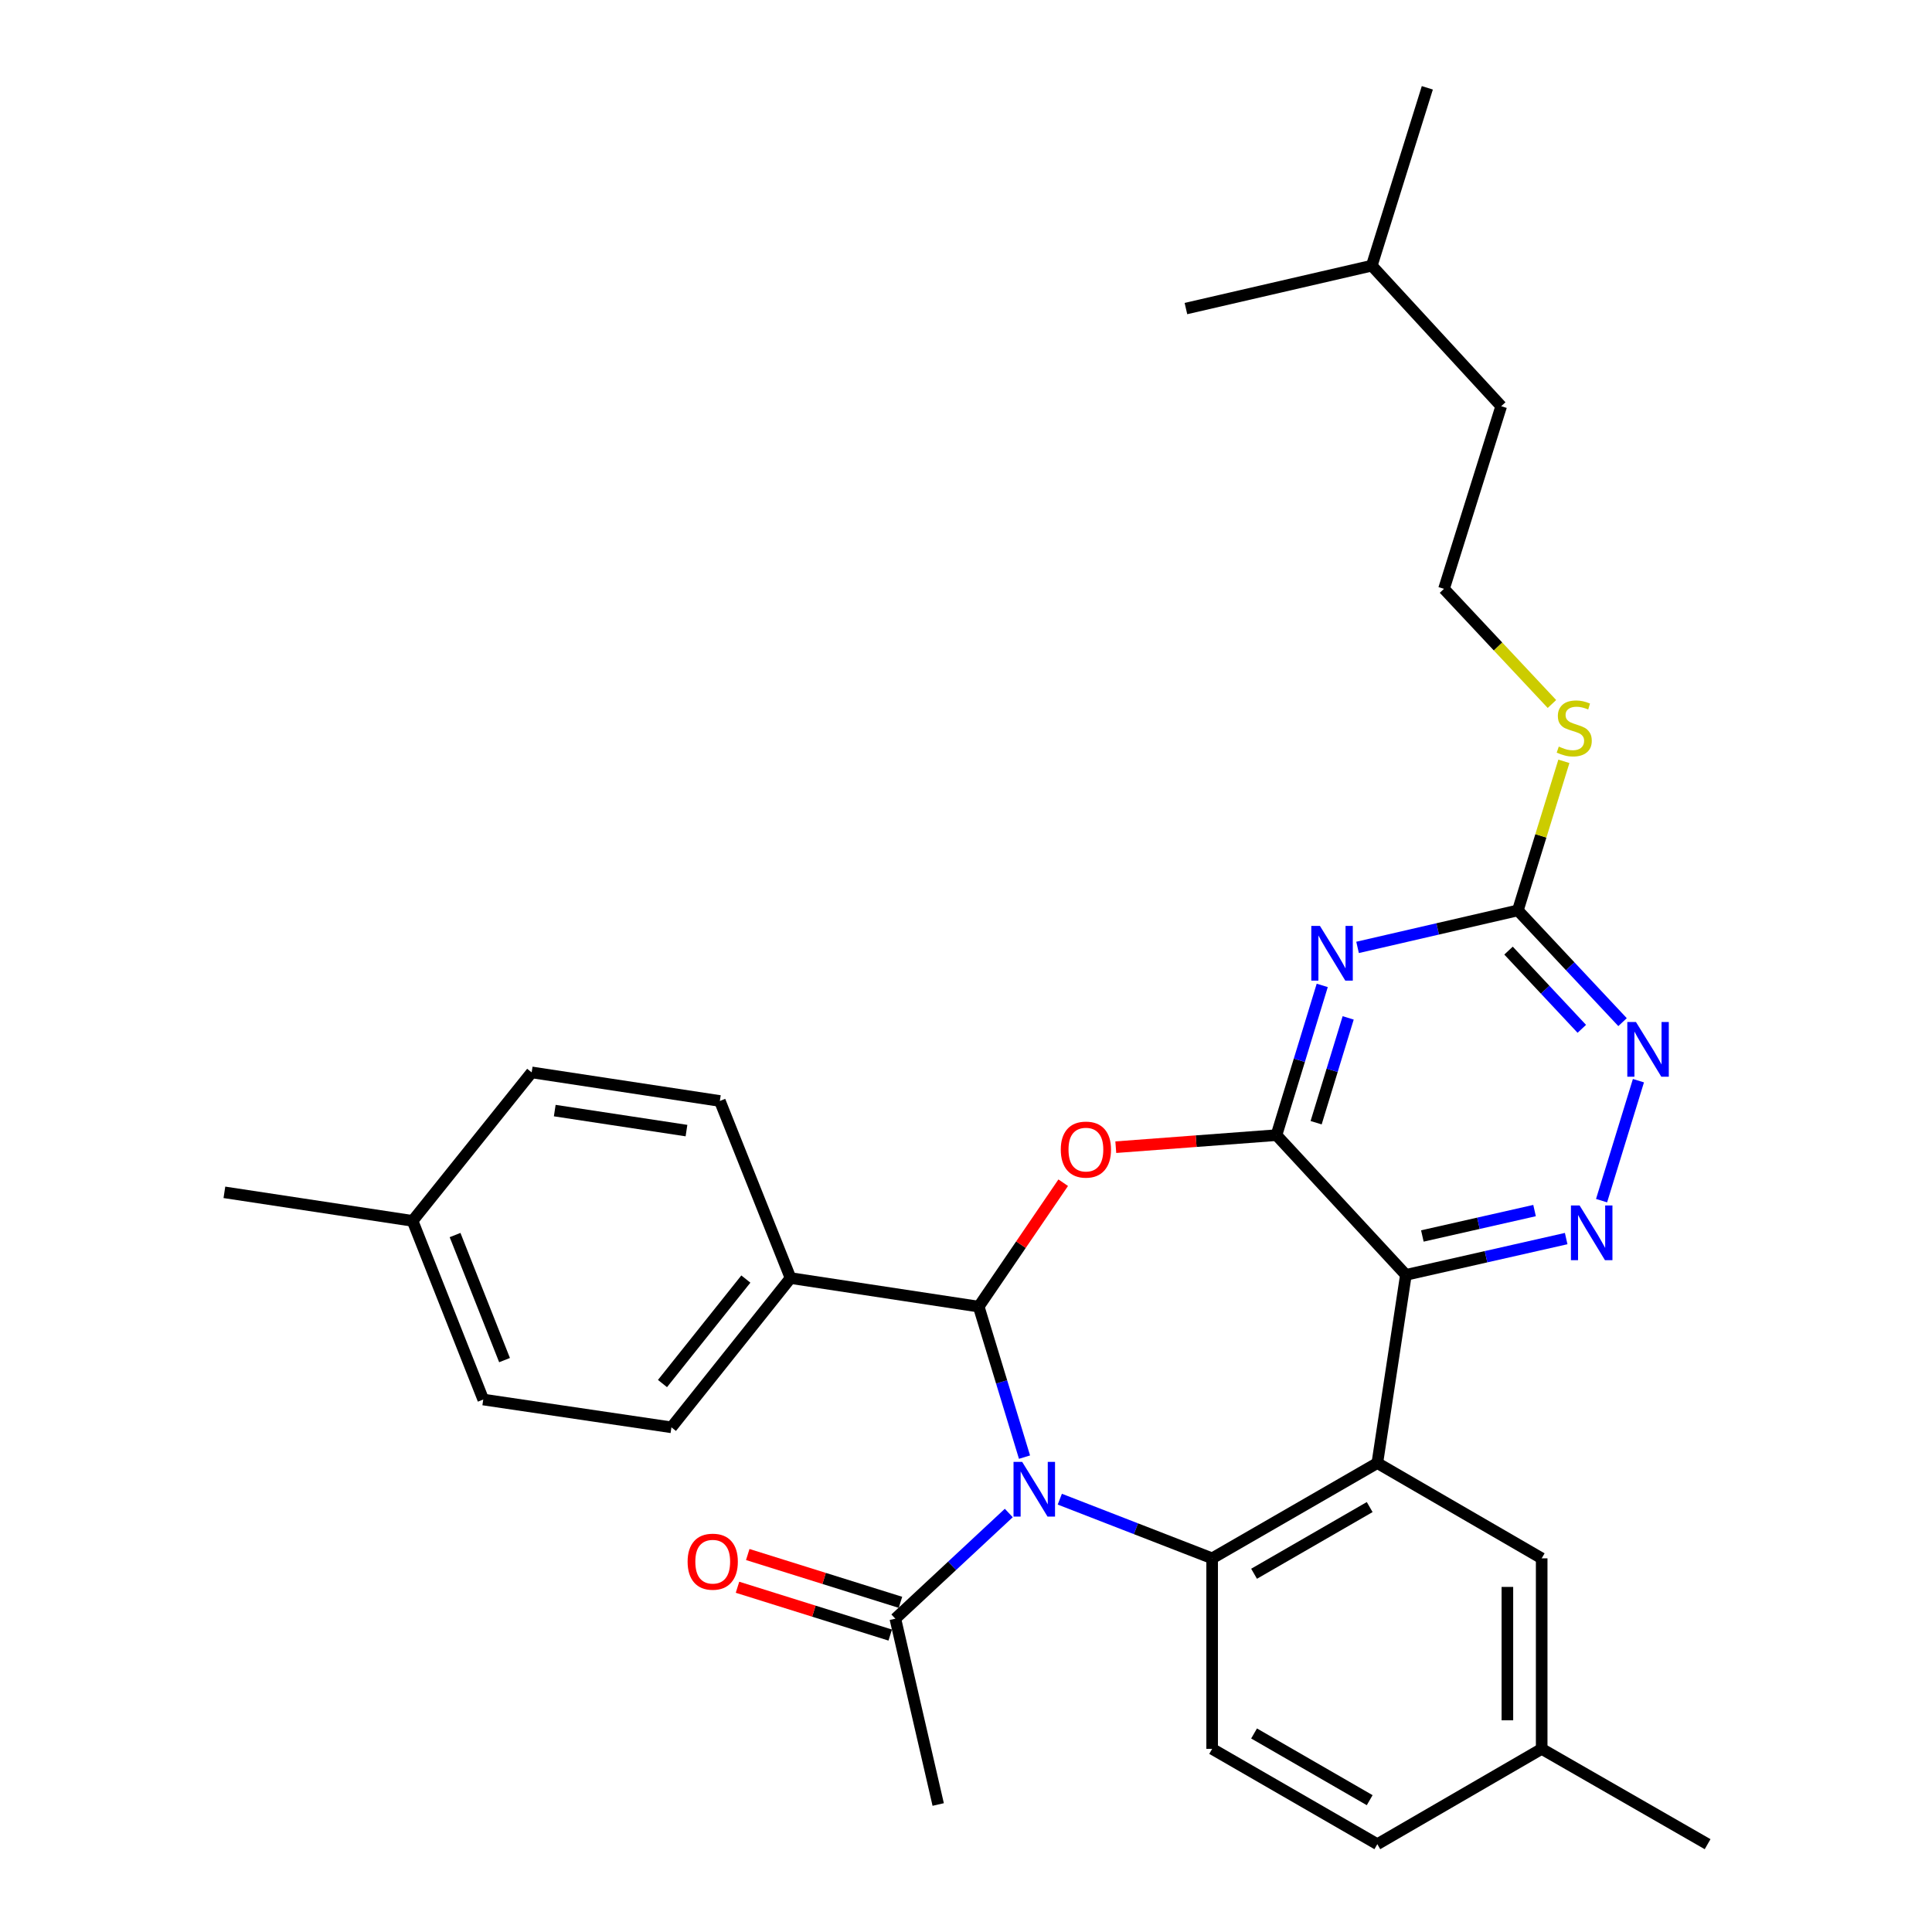 <?xml version='1.0' encoding='iso-8859-1'?>
<svg version='1.1' baseProfile='full'
              xmlns='http://www.w3.org/2000/svg'
                      xmlns:rdkit='http://www.rdkit.org/xml'
                      xmlns:xlink='http://www.w3.org/1999/xlink'
                  xml:space='preserve'
width='1000px' height='1000px' viewBox='0 0 1000 1000'>
<!-- END OF HEADER -->
<rect style='opacity:1.0;fill:#FFFFFF;stroke:none' width='1000' height='1000' x='0' y='0'> </rect>
<path class='bond-1' d='M 530.281,754.209 L 518.43,715.259' style='fill:none;fill-rule:evenodd;stroke:#0000FF;stroke-width:6px;stroke-linecap:butt;stroke-linejoin:miter;stroke-opacity:1' />
<path class='bond-1' d='M 518.43,715.259 L 506.579,676.308' style='fill:none;fill-rule:evenodd;stroke:#000000;stroke-width:6px;stroke-linecap:butt;stroke-linejoin:miter;stroke-opacity:1' />
<path class='bond-5' d='M 548.55,775.969 L 587.978,791.282' style='fill:none;fill-rule:evenodd;stroke:#0000FF;stroke-width:6px;stroke-linecap:butt;stroke-linejoin:miter;stroke-opacity:1' />
<path class='bond-5' d='M 587.978,791.282 L 627.406,806.594' style='fill:none;fill-rule:evenodd;stroke:#000000;stroke-width:6px;stroke-linecap:butt;stroke-linejoin:miter;stroke-opacity:1' />
<path class='bond-9' d='M 522.144,783.133 L 492.785,810.482' style='fill:none;fill-rule:evenodd;stroke:#0000FF;stroke-width:6px;stroke-linecap:butt;stroke-linejoin:miter;stroke-opacity:1' />
<path class='bond-9' d='M 492.785,810.482 L 463.426,837.832' style='fill:none;fill-rule:evenodd;stroke:#000000;stroke-width:6px;stroke-linecap:butt;stroke-linejoin:miter;stroke-opacity:1' />
<path class='bond-0' d='M 660.695,587.548 L 619.114,590.666' style='fill:none;fill-rule:evenodd;stroke:#000000;stroke-width:6px;stroke-linecap:butt;stroke-linejoin:miter;stroke-opacity:1' />
<path class='bond-0' d='M 619.114,590.666 L 577.533,593.785' style='fill:none;fill-rule:evenodd;stroke:#FF0000;stroke-width:6px;stroke-linecap:butt;stroke-linejoin:miter;stroke-opacity:1' />
<path class='bond-6' d='M 660.695,587.548 L 672.54,548.795' style='fill:none;fill-rule:evenodd;stroke:#000000;stroke-width:6px;stroke-linecap:butt;stroke-linejoin:miter;stroke-opacity:1' />
<path class='bond-6' d='M 672.54,548.795 L 684.386,510.042' style='fill:none;fill-rule:evenodd;stroke:#0000FF;stroke-width:6px;stroke-linecap:butt;stroke-linejoin:miter;stroke-opacity:1' />
<path class='bond-6' d='M 681.227,581.112 L 689.519,553.985' style='fill:none;fill-rule:evenodd;stroke:#000000;stroke-width:6px;stroke-linecap:butt;stroke-linejoin:miter;stroke-opacity:1' />
<path class='bond-6' d='M 689.519,553.985 L 697.811,526.857' style='fill:none;fill-rule:evenodd;stroke:#0000FF;stroke-width:6px;stroke-linecap:butt;stroke-linejoin:miter;stroke-opacity:1' />
<path class='bond-31' d='M 660.695,587.548 L 727.687,659.876' style='fill:none;fill-rule:evenodd;stroke:#000000;stroke-width:6px;stroke-linecap:butt;stroke-linejoin:miter;stroke-opacity:1' />
<path class='bond-3' d='M 506.579,676.308 L 528.448,644.238' style='fill:none;fill-rule:evenodd;stroke:#000000;stroke-width:6px;stroke-linecap:butt;stroke-linejoin:miter;stroke-opacity:1' />
<path class='bond-3' d='M 528.448,644.238 L 550.317,612.167' style='fill:none;fill-rule:evenodd;stroke:#FF0000;stroke-width:6px;stroke-linecap:butt;stroke-linejoin:miter;stroke-opacity:1' />
<path class='bond-12' d='M 506.579,676.308 L 409.178,661.523' style='fill:none;fill-rule:evenodd;stroke:#000000;stroke-width:6px;stroke-linecap:butt;stroke-linejoin:miter;stroke-opacity:1' />
<path class='bond-2' d='M 727.687,659.876 L 712.902,757.277' style='fill:none;fill-rule:evenodd;stroke:#000000;stroke-width:6px;stroke-linecap:butt;stroke-linejoin:miter;stroke-opacity:1' />
<path class='bond-7' d='M 727.687,659.876 L 769.169,650.482' style='fill:none;fill-rule:evenodd;stroke:#000000;stroke-width:6px;stroke-linecap:butt;stroke-linejoin:miter;stroke-opacity:1' />
<path class='bond-7' d='M 769.169,650.482 L 810.65,641.088' style='fill:none;fill-rule:evenodd;stroke:#0000FF;stroke-width:6px;stroke-linecap:butt;stroke-linejoin:miter;stroke-opacity:1' />
<path class='bond-7' d='M 736.21,639.742 L 765.247,633.166' style='fill:none;fill-rule:evenodd;stroke:#000000;stroke-width:6px;stroke-linecap:butt;stroke-linejoin:miter;stroke-opacity:1' />
<path class='bond-7' d='M 765.247,633.166 L 794.284,626.591' style='fill:none;fill-rule:evenodd;stroke:#0000FF;stroke-width:6px;stroke-linecap:butt;stroke-linejoin:miter;stroke-opacity:1' />
<path class='bond-4' d='M 712.902,757.277 L 627.406,806.594' style='fill:none;fill-rule:evenodd;stroke:#000000;stroke-width:6px;stroke-linecap:butt;stroke-linejoin:miter;stroke-opacity:1' />
<path class='bond-4' d='M 708.948,780.054 L 649.101,814.576' style='fill:none;fill-rule:evenodd;stroke:#000000;stroke-width:6px;stroke-linecap:butt;stroke-linejoin:miter;stroke-opacity:1' />
<path class='bond-13' d='M 712.902,757.277 L 797.974,806.594' style='fill:none;fill-rule:evenodd;stroke:#000000;stroke-width:6px;stroke-linecap:butt;stroke-linejoin:miter;stroke-opacity:1' />
<path class='bond-11' d='M 627.406,806.594 L 627.406,905.219' style='fill:none;fill-rule:evenodd;stroke:#000000;stroke-width:6px;stroke-linecap:butt;stroke-linejoin:miter;stroke-opacity:1' />
<path class='bond-8' d='M 702.674,490.372 L 744.159,480.795' style='fill:none;fill-rule:evenodd;stroke:#0000FF;stroke-width:6px;stroke-linecap:butt;stroke-linejoin:miter;stroke-opacity:1' />
<path class='bond-8' d='M 744.159,480.795 L 785.644,471.219' style='fill:none;fill-rule:evenodd;stroke:#000000;stroke-width:6px;stroke-linecap:butt;stroke-linejoin:miter;stroke-opacity:1' />
<path class='bond-10' d='M 828.97,621.454 L 848.051,559.36' style='fill:none;fill-rule:evenodd;stroke:#0000FF;stroke-width:6px;stroke-linecap:butt;stroke-linejoin:miter;stroke-opacity:1' />
<path class='bond-15' d='M 785.644,471.219 L 797.554,432.639' style='fill:none;fill-rule:evenodd;stroke:#000000;stroke-width:6px;stroke-linecap:butt;stroke-linejoin:miter;stroke-opacity:1' />
<path class='bond-15' d='M 797.554,432.639 L 809.463,394.06' style='fill:none;fill-rule:evenodd;stroke:#CCCC00;stroke-width:6px;stroke-linecap:butt;stroke-linejoin:miter;stroke-opacity:1' />
<path class='bond-33' d='M 785.644,471.219 L 812.736,500.138' style='fill:none;fill-rule:evenodd;stroke:#000000;stroke-width:6px;stroke-linecap:butt;stroke-linejoin:miter;stroke-opacity:1' />
<path class='bond-33' d='M 812.736,500.138 L 839.827,529.057' style='fill:none;fill-rule:evenodd;stroke:#0000FF;stroke-width:6px;stroke-linecap:butt;stroke-linejoin:miter;stroke-opacity:1' />
<path class='bond-33' d='M 780.815,492.032 L 799.779,512.276' style='fill:none;fill-rule:evenodd;stroke:#000000;stroke-width:6px;stroke-linecap:butt;stroke-linejoin:miter;stroke-opacity:1' />
<path class='bond-33' d='M 799.779,512.276 L 818.743,532.519' style='fill:none;fill-rule:evenodd;stroke:#0000FF;stroke-width:6px;stroke-linecap:butt;stroke-linejoin:miter;stroke-opacity:1' />
<path class='bond-14' d='M 466.079,829.36 L 426.556,816.987' style='fill:none;fill-rule:evenodd;stroke:#000000;stroke-width:6px;stroke-linecap:butt;stroke-linejoin:miter;stroke-opacity:1' />
<path class='bond-14' d='M 426.556,816.987 L 387.034,804.615' style='fill:none;fill-rule:evenodd;stroke:#FF0000;stroke-width:6px;stroke-linecap:butt;stroke-linejoin:miter;stroke-opacity:1' />
<path class='bond-14' d='M 460.774,846.303 L 421.252,833.931' style='fill:none;fill-rule:evenodd;stroke:#000000;stroke-width:6px;stroke-linecap:butt;stroke-linejoin:miter;stroke-opacity:1' />
<path class='bond-14' d='M 421.252,833.931 L 381.729,821.558' style='fill:none;fill-rule:evenodd;stroke:#FF0000;stroke-width:6px;stroke-linecap:butt;stroke-linejoin:miter;stroke-opacity:1' />
<path class='bond-24' d='M 463.426,837.832 L 485.609,934.01' style='fill:none;fill-rule:evenodd;stroke:#000000;stroke-width:6px;stroke-linecap:butt;stroke-linejoin:miter;stroke-opacity:1' />
<path class='bond-18' d='M 627.406,905.219 L 712.902,954.545' style='fill:none;fill-rule:evenodd;stroke:#000000;stroke-width:6px;stroke-linecap:butt;stroke-linejoin:miter;stroke-opacity:1' />
<path class='bond-18' d='M 649.103,897.239 L 708.95,931.768' style='fill:none;fill-rule:evenodd;stroke:#000000;stroke-width:6px;stroke-linecap:butt;stroke-linejoin:miter;stroke-opacity:1' />
<path class='bond-16' d='M 409.178,661.523 L 347.531,738.783' style='fill:none;fill-rule:evenodd;stroke:#000000;stroke-width:6px;stroke-linecap:butt;stroke-linejoin:miter;stroke-opacity:1' />
<path class='bond-16' d='M 386.053,662.039 L 342.901,716.121' style='fill:none;fill-rule:evenodd;stroke:#000000;stroke-width:6px;stroke-linecap:butt;stroke-linejoin:miter;stroke-opacity:1' />
<path class='bond-17' d='M 409.178,661.523 L 372.594,569.863' style='fill:none;fill-rule:evenodd;stroke:#000000;stroke-width:6px;stroke-linecap:butt;stroke-linejoin:miter;stroke-opacity:1' />
<path class='bond-32' d='M 797.974,806.594 L 797.974,905.219' style='fill:none;fill-rule:evenodd;stroke:#000000;stroke-width:6px;stroke-linecap:butt;stroke-linejoin:miter;stroke-opacity:1' />
<path class='bond-32' d='M 780.22,821.388 L 780.22,890.425' style='fill:none;fill-rule:evenodd;stroke:#000000;stroke-width:6px;stroke-linecap:butt;stroke-linejoin:miter;stroke-opacity:1' />
<path class='bond-23' d='M 803.276,364.389 L 775.345,334.586' style='fill:none;fill-rule:evenodd;stroke:#CCCC00;stroke-width:6px;stroke-linecap:butt;stroke-linejoin:miter;stroke-opacity:1' />
<path class='bond-23' d='M 775.345,334.586 L 747.414,304.783' style='fill:none;fill-rule:evenodd;stroke:#000000;stroke-width:6px;stroke-linecap:butt;stroke-linejoin:miter;stroke-opacity:1' />
<path class='bond-20' d='M 347.531,738.783 L 250.13,724.393' style='fill:none;fill-rule:evenodd;stroke:#000000;stroke-width:6px;stroke-linecap:butt;stroke-linejoin:miter;stroke-opacity:1' />
<path class='bond-21' d='M 372.594,569.863 L 275.193,555.067' style='fill:none;fill-rule:evenodd;stroke:#000000;stroke-width:6px;stroke-linecap:butt;stroke-linejoin:miter;stroke-opacity:1' />
<path class='bond-21' d='M 355.318,585.196 L 287.137,574.839' style='fill:none;fill-rule:evenodd;stroke:#000000;stroke-width:6px;stroke-linecap:butt;stroke-linejoin:miter;stroke-opacity:1' />
<path class='bond-19' d='M 712.902,954.545 L 797.974,905.219' style='fill:none;fill-rule:evenodd;stroke:#000000;stroke-width:6px;stroke-linecap:butt;stroke-linejoin:miter;stroke-opacity:1' />
<path class='bond-26' d='M 797.974,905.219 L 883.854,954.545' style='fill:none;fill-rule:evenodd;stroke:#000000;stroke-width:6px;stroke-linecap:butt;stroke-linejoin:miter;stroke-opacity:1' />
<path class='bond-34' d='M 250.13,724.393 L 213.547,631.923' style='fill:none;fill-rule:evenodd;stroke:#000000;stroke-width:6px;stroke-linecap:butt;stroke-linejoin:miter;stroke-opacity:1' />
<path class='bond-34' d='M 261.152,703.991 L 235.543,639.262' style='fill:none;fill-rule:evenodd;stroke:#000000;stroke-width:6px;stroke-linecap:butt;stroke-linejoin:miter;stroke-opacity:1' />
<path class='bond-22' d='M 275.193,555.067 L 213.547,631.923' style='fill:none;fill-rule:evenodd;stroke:#000000;stroke-width:6px;stroke-linecap:butt;stroke-linejoin:miter;stroke-opacity:1' />
<path class='bond-27' d='M 213.547,631.923 L 116.146,617.148' style='fill:none;fill-rule:evenodd;stroke:#000000;stroke-width:6px;stroke-linecap:butt;stroke-linejoin:miter;stroke-opacity:1' />
<path class='bond-25' d='M 747.414,304.783 L 777.024,210.252' style='fill:none;fill-rule:evenodd;stroke:#000000;stroke-width:6px;stroke-linecap:butt;stroke-linejoin:miter;stroke-opacity:1' />
<path class='bond-28' d='M 777.024,210.252 L 710.031,137.51' style='fill:none;fill-rule:evenodd;stroke:#000000;stroke-width:6px;stroke-linecap:butt;stroke-linejoin:miter;stroke-opacity:1' />
<path class='bond-29' d='M 710.031,137.51 L 738.783,45.455' style='fill:none;fill-rule:evenodd;stroke:#000000;stroke-width:6px;stroke-linecap:butt;stroke-linejoin:miter;stroke-opacity:1' />
<path class='bond-30' d='M 710.031,137.51 L 613.834,159.712' style='fill:none;fill-rule:evenodd;stroke:#000000;stroke-width:6px;stroke-linecap:butt;stroke-linejoin:miter;stroke-opacity:1' />
<path  class='atom-0' d='M 529.081 756.679
L 538.361 771.679
Q 539.281 773.159, 540.761 775.839
Q 542.241 778.519, 542.321 778.679
L 542.321 756.679
L 546.081 756.679
L 546.081 784.999
L 542.201 784.999
L 532.241 768.599
Q 531.081 766.679, 529.841 764.479
Q 528.641 762.279, 528.281 761.599
L 528.281 784.999
L 524.601 784.999
L 524.601 756.679
L 529.081 756.679
' fill='#0000FF'/>
<path  class='atom-4' d='M 549.061 595.025
Q 549.061 588.225, 552.421 584.425
Q 555.781 580.625, 562.061 580.625
Q 568.341 580.625, 571.701 584.425
Q 575.061 588.225, 575.061 595.025
Q 575.061 601.905, 571.661 605.825
Q 568.261 609.705, 562.061 609.705
Q 555.821 609.705, 552.421 605.825
Q 549.061 601.945, 549.061 595.025
M 562.061 606.505
Q 566.381 606.505, 568.701 603.625
Q 571.061 600.705, 571.061 595.025
Q 571.061 589.465, 568.701 586.665
Q 566.381 583.825, 562.061 583.825
Q 557.741 583.825, 555.381 586.625
Q 553.061 589.425, 553.061 595.025
Q 553.061 600.745, 555.381 603.625
Q 557.741 606.505, 562.061 606.505
' fill='#FF0000'/>
<path  class='atom-7' d='M 683.206 479.261
L 692.486 494.261
Q 693.406 495.741, 694.886 498.421
Q 696.366 501.101, 696.446 501.261
L 696.446 479.261
L 700.206 479.261
L 700.206 507.581
L 696.326 507.581
L 686.366 491.181
Q 685.206 489.261, 683.966 487.061
Q 682.766 484.861, 682.406 484.181
L 682.406 507.581
L 678.726 507.581
L 678.726 479.261
L 683.206 479.261
' fill='#0000FF'/>
<path  class='atom-8' d='M 817.595 623.938
L 826.875 638.938
Q 827.795 640.418, 829.275 643.098
Q 830.755 645.778, 830.835 645.938
L 830.835 623.938
L 834.595 623.938
L 834.595 652.258
L 830.715 652.258
L 820.755 635.858
Q 819.595 633.938, 818.355 631.738
Q 817.155 629.538, 816.795 628.858
L 816.795 652.258
L 813.115 652.258
L 813.115 623.938
L 817.595 623.938
' fill='#0000FF'/>
<path  class='atom-11' d='M 846.771 528.992
L 856.051 543.992
Q 856.971 545.472, 858.451 548.152
Q 859.931 550.832, 860.011 550.992
L 860.011 528.992
L 863.771 528.992
L 863.771 557.312
L 859.891 557.312
L 849.931 540.912
Q 848.771 538.992, 847.531 536.792
Q 846.331 534.592, 845.971 533.912
L 845.971 557.312
L 842.291 557.312
L 842.291 528.992
L 846.771 528.992
' fill='#0000FF'/>
<path  class='atom-15' d='M 355.905 808.321
Q 355.905 801.521, 359.265 797.721
Q 362.625 793.921, 368.905 793.921
Q 375.185 793.921, 378.545 797.721
Q 381.905 801.521, 381.905 808.321
Q 381.905 815.201, 378.505 819.121
Q 375.105 823.001, 368.905 823.001
Q 362.665 823.001, 359.265 819.121
Q 355.905 815.241, 355.905 808.321
M 368.905 819.801
Q 373.225 819.801, 375.545 816.921
Q 377.905 814.001, 377.905 808.321
Q 377.905 802.761, 375.545 799.961
Q 373.225 797.121, 368.905 797.121
Q 364.585 797.121, 362.225 799.921
Q 359.905 802.721, 359.905 808.321
Q 359.905 814.041, 362.225 816.921
Q 364.585 819.801, 368.905 819.801
' fill='#FF0000'/>
<path  class='atom-16' d='M 806.82 386.427
Q 807.14 386.547, 808.46 387.107
Q 809.78 387.667, 811.22 388.027
Q 812.7 388.347, 814.14 388.347
Q 816.82 388.347, 818.38 387.067
Q 819.94 385.747, 819.94 383.467
Q 819.94 381.907, 819.14 380.947
Q 818.38 379.987, 817.18 379.467
Q 815.98 378.947, 813.98 378.347
Q 811.46 377.587, 809.94 376.867
Q 808.46 376.147, 807.38 374.627
Q 806.34 373.107, 806.34 370.547
Q 806.34 366.987, 808.74 364.787
Q 811.18 362.587, 815.98 362.587
Q 819.26 362.587, 822.98 364.147
L 822.06 367.227
Q 818.66 365.827, 816.1 365.827
Q 813.34 365.827, 811.82 366.987
Q 810.3 368.107, 810.34 370.067
Q 810.34 371.587, 811.1 372.507
Q 811.9 373.427, 813.02 373.947
Q 814.18 374.467, 816.1 375.067
Q 818.66 375.867, 820.18 376.667
Q 821.7 377.467, 822.78 379.107
Q 823.9 380.707, 823.9 383.467
Q 823.9 387.387, 821.26 389.507
Q 818.66 391.587, 814.3 391.587
Q 811.78 391.587, 809.86 391.027
Q 807.98 390.507, 805.74 389.587
L 806.82 386.427
' fill='#CCCC00'/>
</svg>
